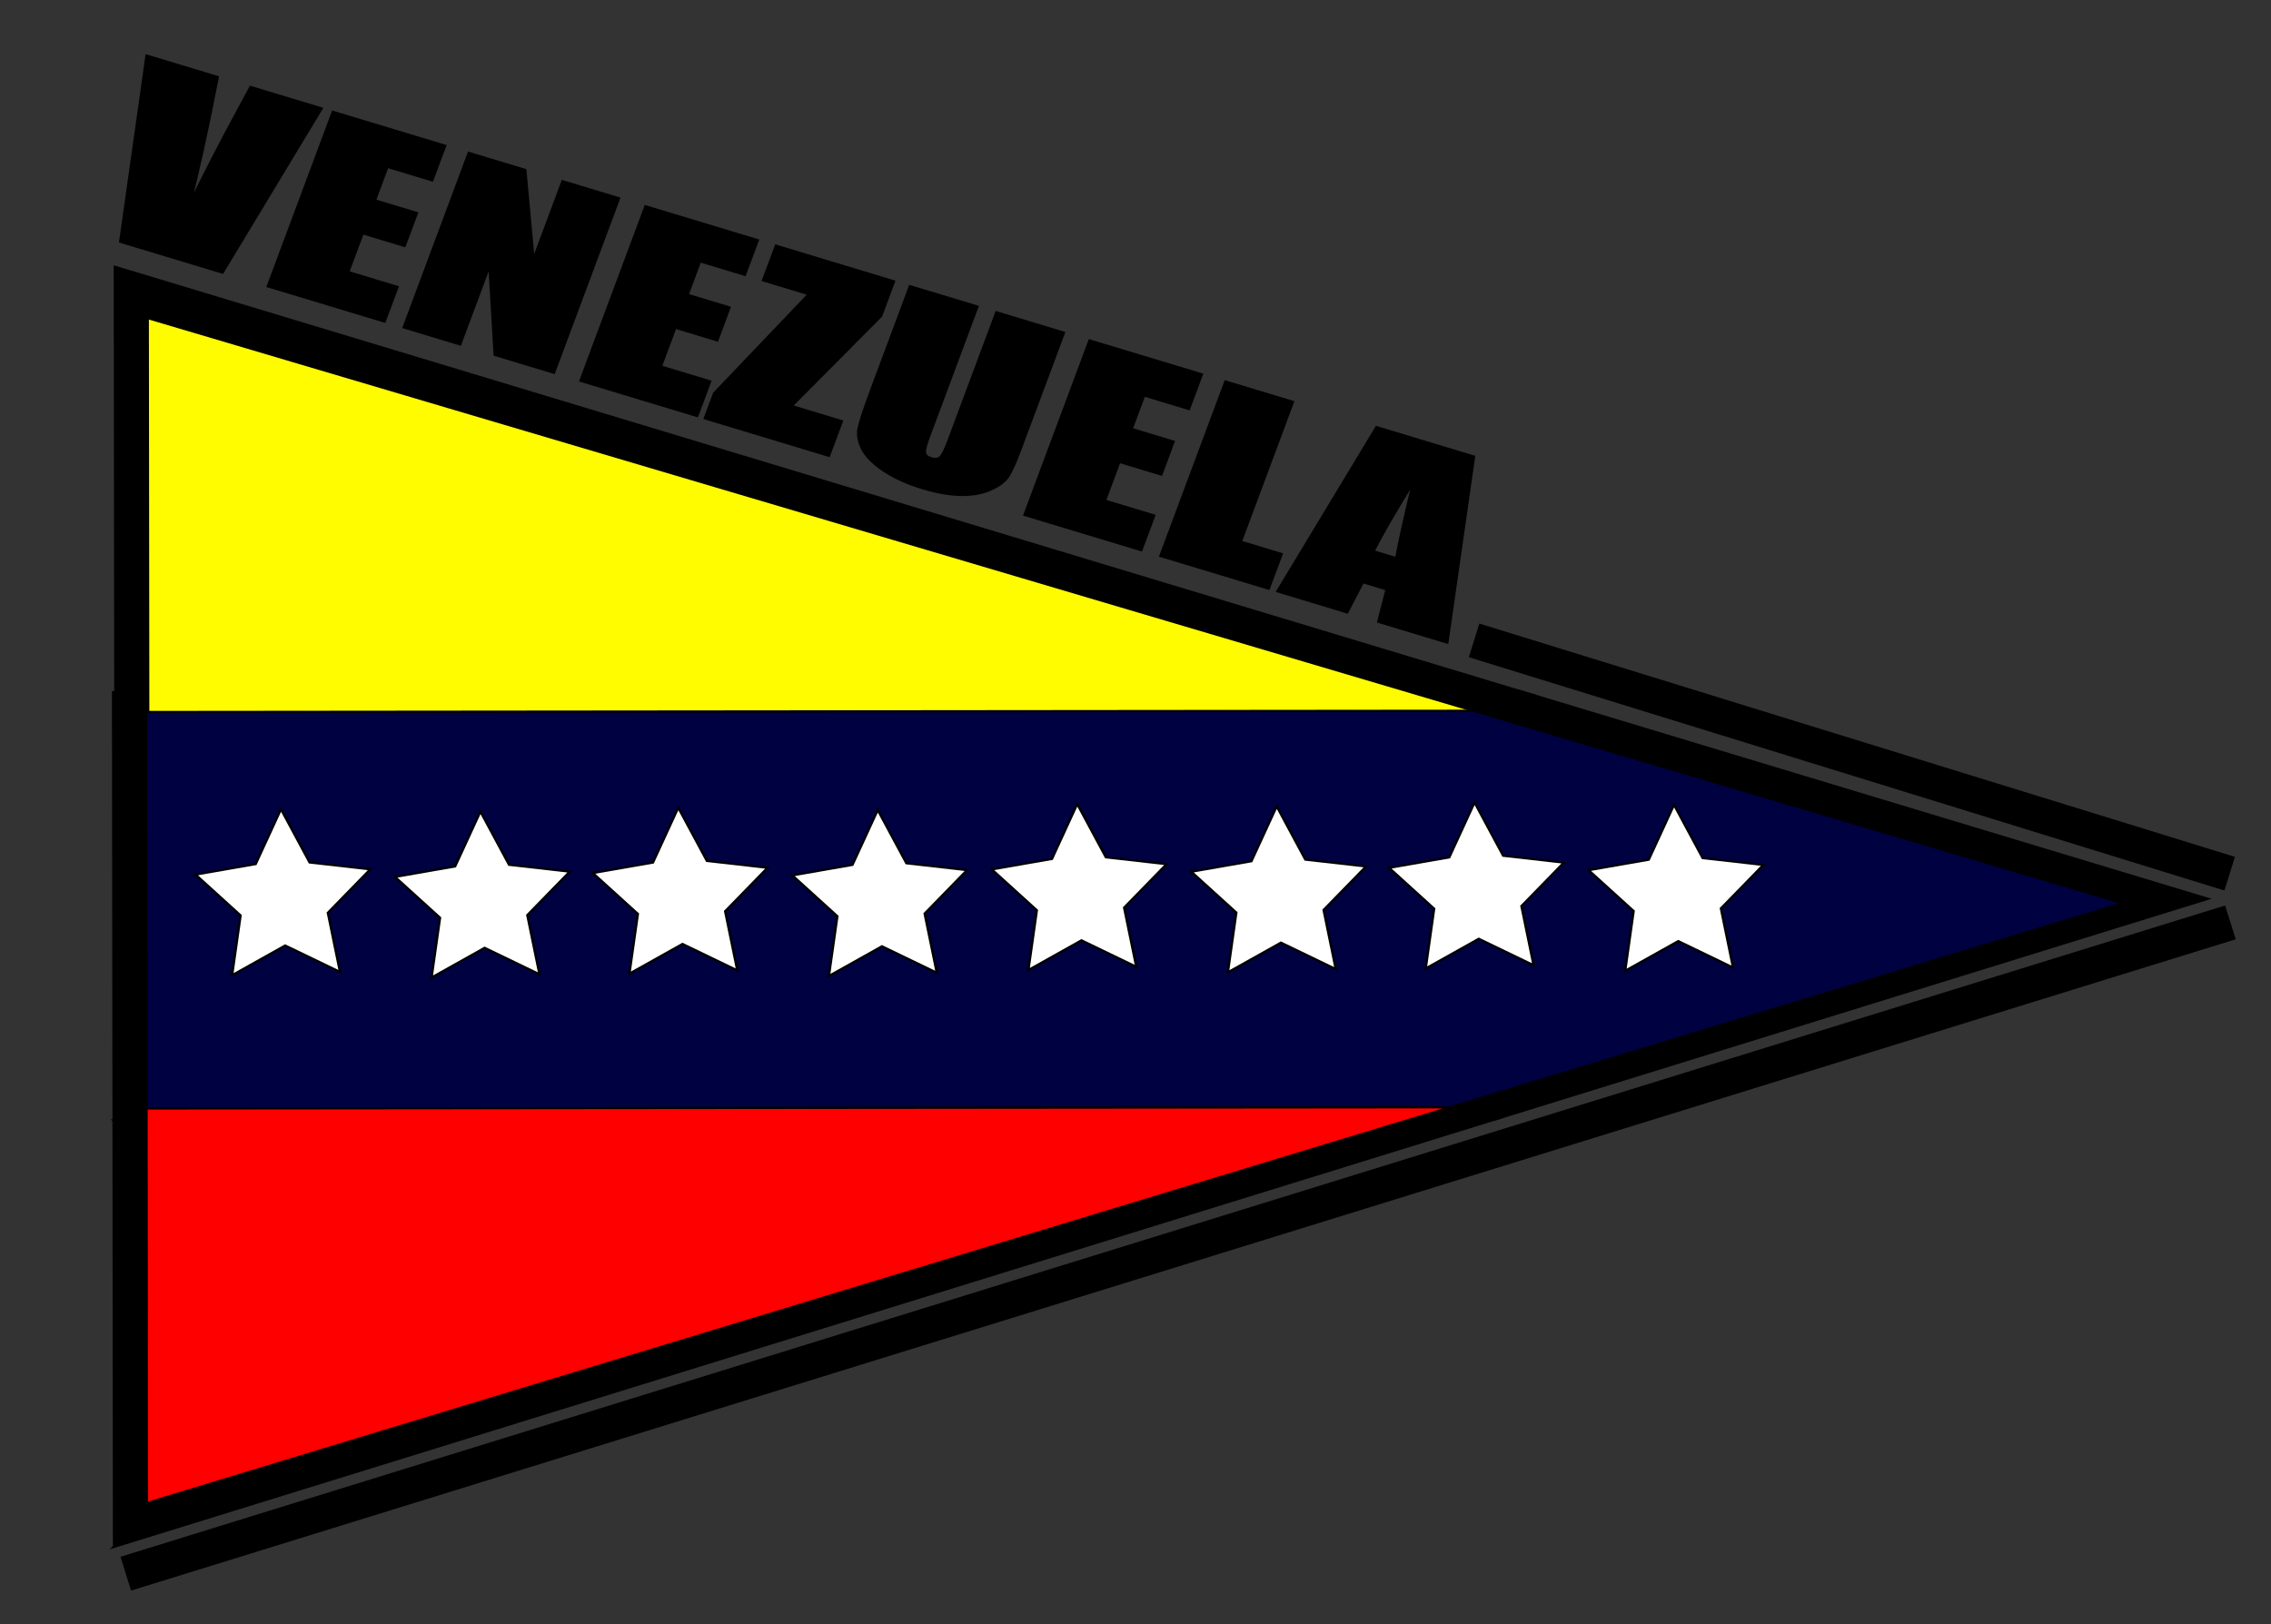 <?xml version="1.0" encoding="UTF-8" standalone="no"?>
<!-- Created with Inkscape (http://www.inkscape.org/) -->
<svg
    xmlns:inkscape="http://www.inkscape.org/namespaces/inkscape"
    xmlns:rdf="http://www.w3.org/1999/02/22-rdf-syntax-ns#"
    xmlns="http://www.w3.org/2000/svg"
    xmlns:cc="http://creativecommons.org/ns#"
    xmlns:dc="http://purl.org/dc/elements/1.1/"
    xmlns:sodipodi="http://sodipodi.sourceforge.net/DTD/sodipodi-0.dtd"
    xmlns:svg="http://www.w3.org/2000/svg"
    xmlns:ns1="http://sozi.baierouge.fr"
    xmlns:xlink="http://www.w3.org/1999/xlink"
    id="svg3234"
    sodipodi:docname="Documento nuevo 2"
    viewBox="0 0 1285 919.23"
    version="1.1"
    inkscape:version="0.48.0 r9654"
  >
  <rect x="0" y="0" width="1285" height="919.23" fill="#333333" stroke="none"/>
  <sodipodi:namedview
      id="base"
      bordercolor="#666666"
      inkscape:pageshadow="2"
      inkscape:window-y="-4"
      fit-margin-left="0"
      pagecolor="#ffffff"
      fit-margin-top="0"
      inkscape:window-maximized="1"
      inkscape:zoom="0.35"
      inkscape:window-x="-4"
      inkscape:window-height="744"
      showgrid="false"
      borderopacity="1.0"
      inkscape:current-layer="Layer 1"
      inkscape:cx="618.71211"
      inkscape:cy="393.44377"
      fit-margin-right="0"
      fit-margin-bottom="0"
      inkscape:window-width="1280"
      inkscape:pageopacity="0.0"
      inkscape:document-units="px"
  />
  <g
      id="layer1"
      inkscape:label="Capa 1"
      inkscape:groupmode="layer"
      transform="translate(268.71 -6.577)"
    >
    <g
        id="layer1-9"
        transform="matrix(.949 0 0 .944 141.58 71.785)"
      >
      <g
          id="Layer 1"
          style="stroke:#000000;stroke-width:1.056;fill:none"
          transform="matrix(1.25 0 0 -1.25 -476.79 1133.6)"
        >
        <g
            id="Group"
            style="stroke-width:1.351"
            transform="matrix(.822 0 0 .744 54.866 194.41)"
          >
          <g
              id="Group_1"
              style="stroke:#000000;stroke-width:1.607;stroke-miterlimit:79.84;fill:#000000"
            >
            <path
                id="path3071"
                style="stroke-width:1.607"
                inkscape:connector-curvature="0"
                d="m43.589 583.96-0.288 275.82 819.77-274.98-819.48-0.84z"
            />
            <path
                id="path3073"
                style="stroke-width:1.607"
                inkscape:connector-curvature="0"
                d="m42.559 309.56-0.282 276.06 815.88 0.83l399.24-133.91-413.51-142.17-801.33-0.81z"
            />
            <path
                id="path3075"
                style="stroke-width:1.607"
                inkscape:connector-curvature="0"
                d="m42.835 34.954-0.282 274.59 801.32 0.818l-801.04-275.41z"
            />
          </g
          >
          <g
              id="Group_2"
              style="stroke-width:1.351"
            >
            <path
                id="path3078"
                style="fill:#fffc00"
                inkscape:connector-curvature="0"
                d="m62.506 571.44-0.269 255.4 773.76-254.61-773.49-0.79z"
            />
            <path
                id="path3080"
                style="fill:#000140"
                inkscape:connector-curvature="0"
                d="m61.528 317.36-0.26 255.62 770.1 0.788l376.83-124-390.31-131.65-756.36-0.76z"
            />
            <path
                id="path3082"
                style="fill:#ff0000"
                inkscape:connector-curvature="0"
                d="m61.779 63.089-0.257 254.26 756.35 0.77l-756.09-255.03z"
            />
          </g
          >
          <g
              id="Group_3"
              style="fill:#ffffff"
            >
            <path
                id="path3085"
                inkscape:connector-curvature="0"
                d="m90.046 468.12 26.074-26.287-4.905-38.517 30.785 19.141 31.798-17.042-7.046 38.118 24.56 27.986-35.144 4.415-16.621 34.339-14.67-35.388-34.831-6.765z"
            />
            <path
                id="path3087"
                inkscape:connector-curvature="0"
                d="m205.79 466.62 26.074-26.287-4.905-38.517 30.785 19.141 31.798-17.042-7.046 38.118 24.56 27.986-35.144 4.415-16.621 34.339-14.67-35.388-34.831-6.765z"
            />
            <path
                id="path3089"
                inkscape:connector-curvature="0"
                d="m320.59 469.11 26.074-26.287-4.905-38.517 30.785 19.141 31.798-17.042-7.046 38.118 24.56 27.986-35.144 4.415-16.621 34.339-14.67-35.388-34.831-6.765z"
            />
            <path
                id="path3091"
                inkscape:connector-curvature="0"
                d="m436.35 467.61 26.074-26.287-4.905-38.517 30.785 19.141 31.798-17.042-7.046 38.118 24.56 27.986-35.144 4.415-16.621 34.339-14.67-35.388-34.831-6.765z"
            />
            <path
                id="path3093"
                inkscape:connector-curvature="0"
                d="m552.11 471.45 26.074-26.287-4.905-38.517 30.785 19.141 31.798-17.042-7.046 38.118 24.56 27.986-35.144 4.415-16.621 34.339-14.67-35.388-34.831-6.765z"
            />
            <path
                id="path3095"
                inkscape:connector-curvature="0"
                d="m667.86 469.96 26.074-26.287-4.905-38.517 30.785 19.141 31.798-17.042-7.046 38.118 24.56 27.986-35.144 4.415-16.621 34.339-14.67-35.388-34.831-6.765z"
            />
            <path
                id="path3097"
                inkscape:connector-curvature="0"
                d="m782.66 472.45 26.074-26.287-4.905-38.517 30.785 19.141 31.798-17.042-7.046 38.118 24.56 27.986-35.144 4.415-16.621 34.339-14.67-35.388-34.831-6.765z"
            />
            <path
                id="path3099"
                inkscape:connector-curvature="0"
                d="m898.41 470.95 26.074-26.287-4.905-38.517 30.785 19.141 31.798-17.042-7.046 38.118 24.56 27.986-35.144 4.415-16.621 34.339-14.67-35.388-34.831-6.765z"
            />
          </g
          >
        </g
        >
        <g
            id="text3101"
            style="fill:#000000"
            transform="matrix(1.149 -.349 -.29 -.782 0 0)"
          >
          <path
              id="path3544"
              style=""
              d="m362.12-1112.1 15.958 107.21h-28.54l-1.391-19.269h-9.999l-1.655 19.269h-28.871l14.171-107.21zm-14.766 68.932c-1.413-12.14-2.825-27.127-4.238-44.962-2.825 20.483-4.591 35.47-5.297 44.962zm-60.392-68.932v85.752h16.952v21.454h-44.829v-107.21zm-84.295 0h46.485v21.454h-18.607v20.329h17.415v20.395h-17.415v23.573h20.461v21.454h-48.339zm-10.793 0v71.647c-0 8.123-0.265 13.828-0.795 17.117-0.53 3.289-2.097 6.666-4.701 10.131-2.605 3.465-6.037 6.092-10.297 7.88-4.26 1.788-9.281 2.682-15.064 2.682-6.401 0-12.052-1.06-16.952-3.178-4.9-2.119-8.564-4.878-10.992-8.277-2.428-3.399-3.863-6.986-4.304-10.76-0.441-3.774-0.662-11.71-0.662-23.805v-63.436h27.878v80.388c-0 4.679 0.254 7.67 0.761 8.972 0.508 1.302 1.534 1.953 3.079 1.953 1.766 0 2.902-0.717 3.41-2.152 0.508-1.435 0.761-4.823 0.761-10.164v-78.997zm-70.522 0v21.454l-20.792 64.297h20.792v21.454h-51.385v-15.561l21.454-70.19h-18.938v-21.454zm-103.03 0h46.485v21.454h-18.607v20.329h17.415v20.395h-17.415v23.573h20.461v21.454h-48.339zm-11.125 0v107.21h-24.434l-14.502-48.736v48.736h-23.309v-107.21h23.309l15.627 48.272v-48.272zm-118.66 0h46.485v21.454h-18.607v20.329h17.415v20.395h-17.415v23.573h20.461v21.454h-48.339zm-4.768 0-14.171 107.21h-42.313l-16.091-107.21h29.401c3.399 29.533 5.827 54.497 7.284 74.892 1.457-20.616 2.98-38.936 4.569-54.96l1.92-19.931z"
          />
        </g
        >
        <path
            id="path3107"
            style="stroke:#000000;stroke-width:16.902;stroke-miterlimit:79.84;fill:none"
            inkscape:connector-curvature="0"
            d="m738.68 655.02c120.14-37.29 240.29-74.59 360.42-111.88"
        />
        <path
            id="path3109"
            style="stroke:#000000;stroke-width:16.979;stroke-miterlimit:79.84;fill:none"
            inkscape:connector-curvature="0"
            d="m95.558 207.43l1003.9 312.35"
        />
      </g
      >
    </g
    >
  </g
  >
</svg
>
